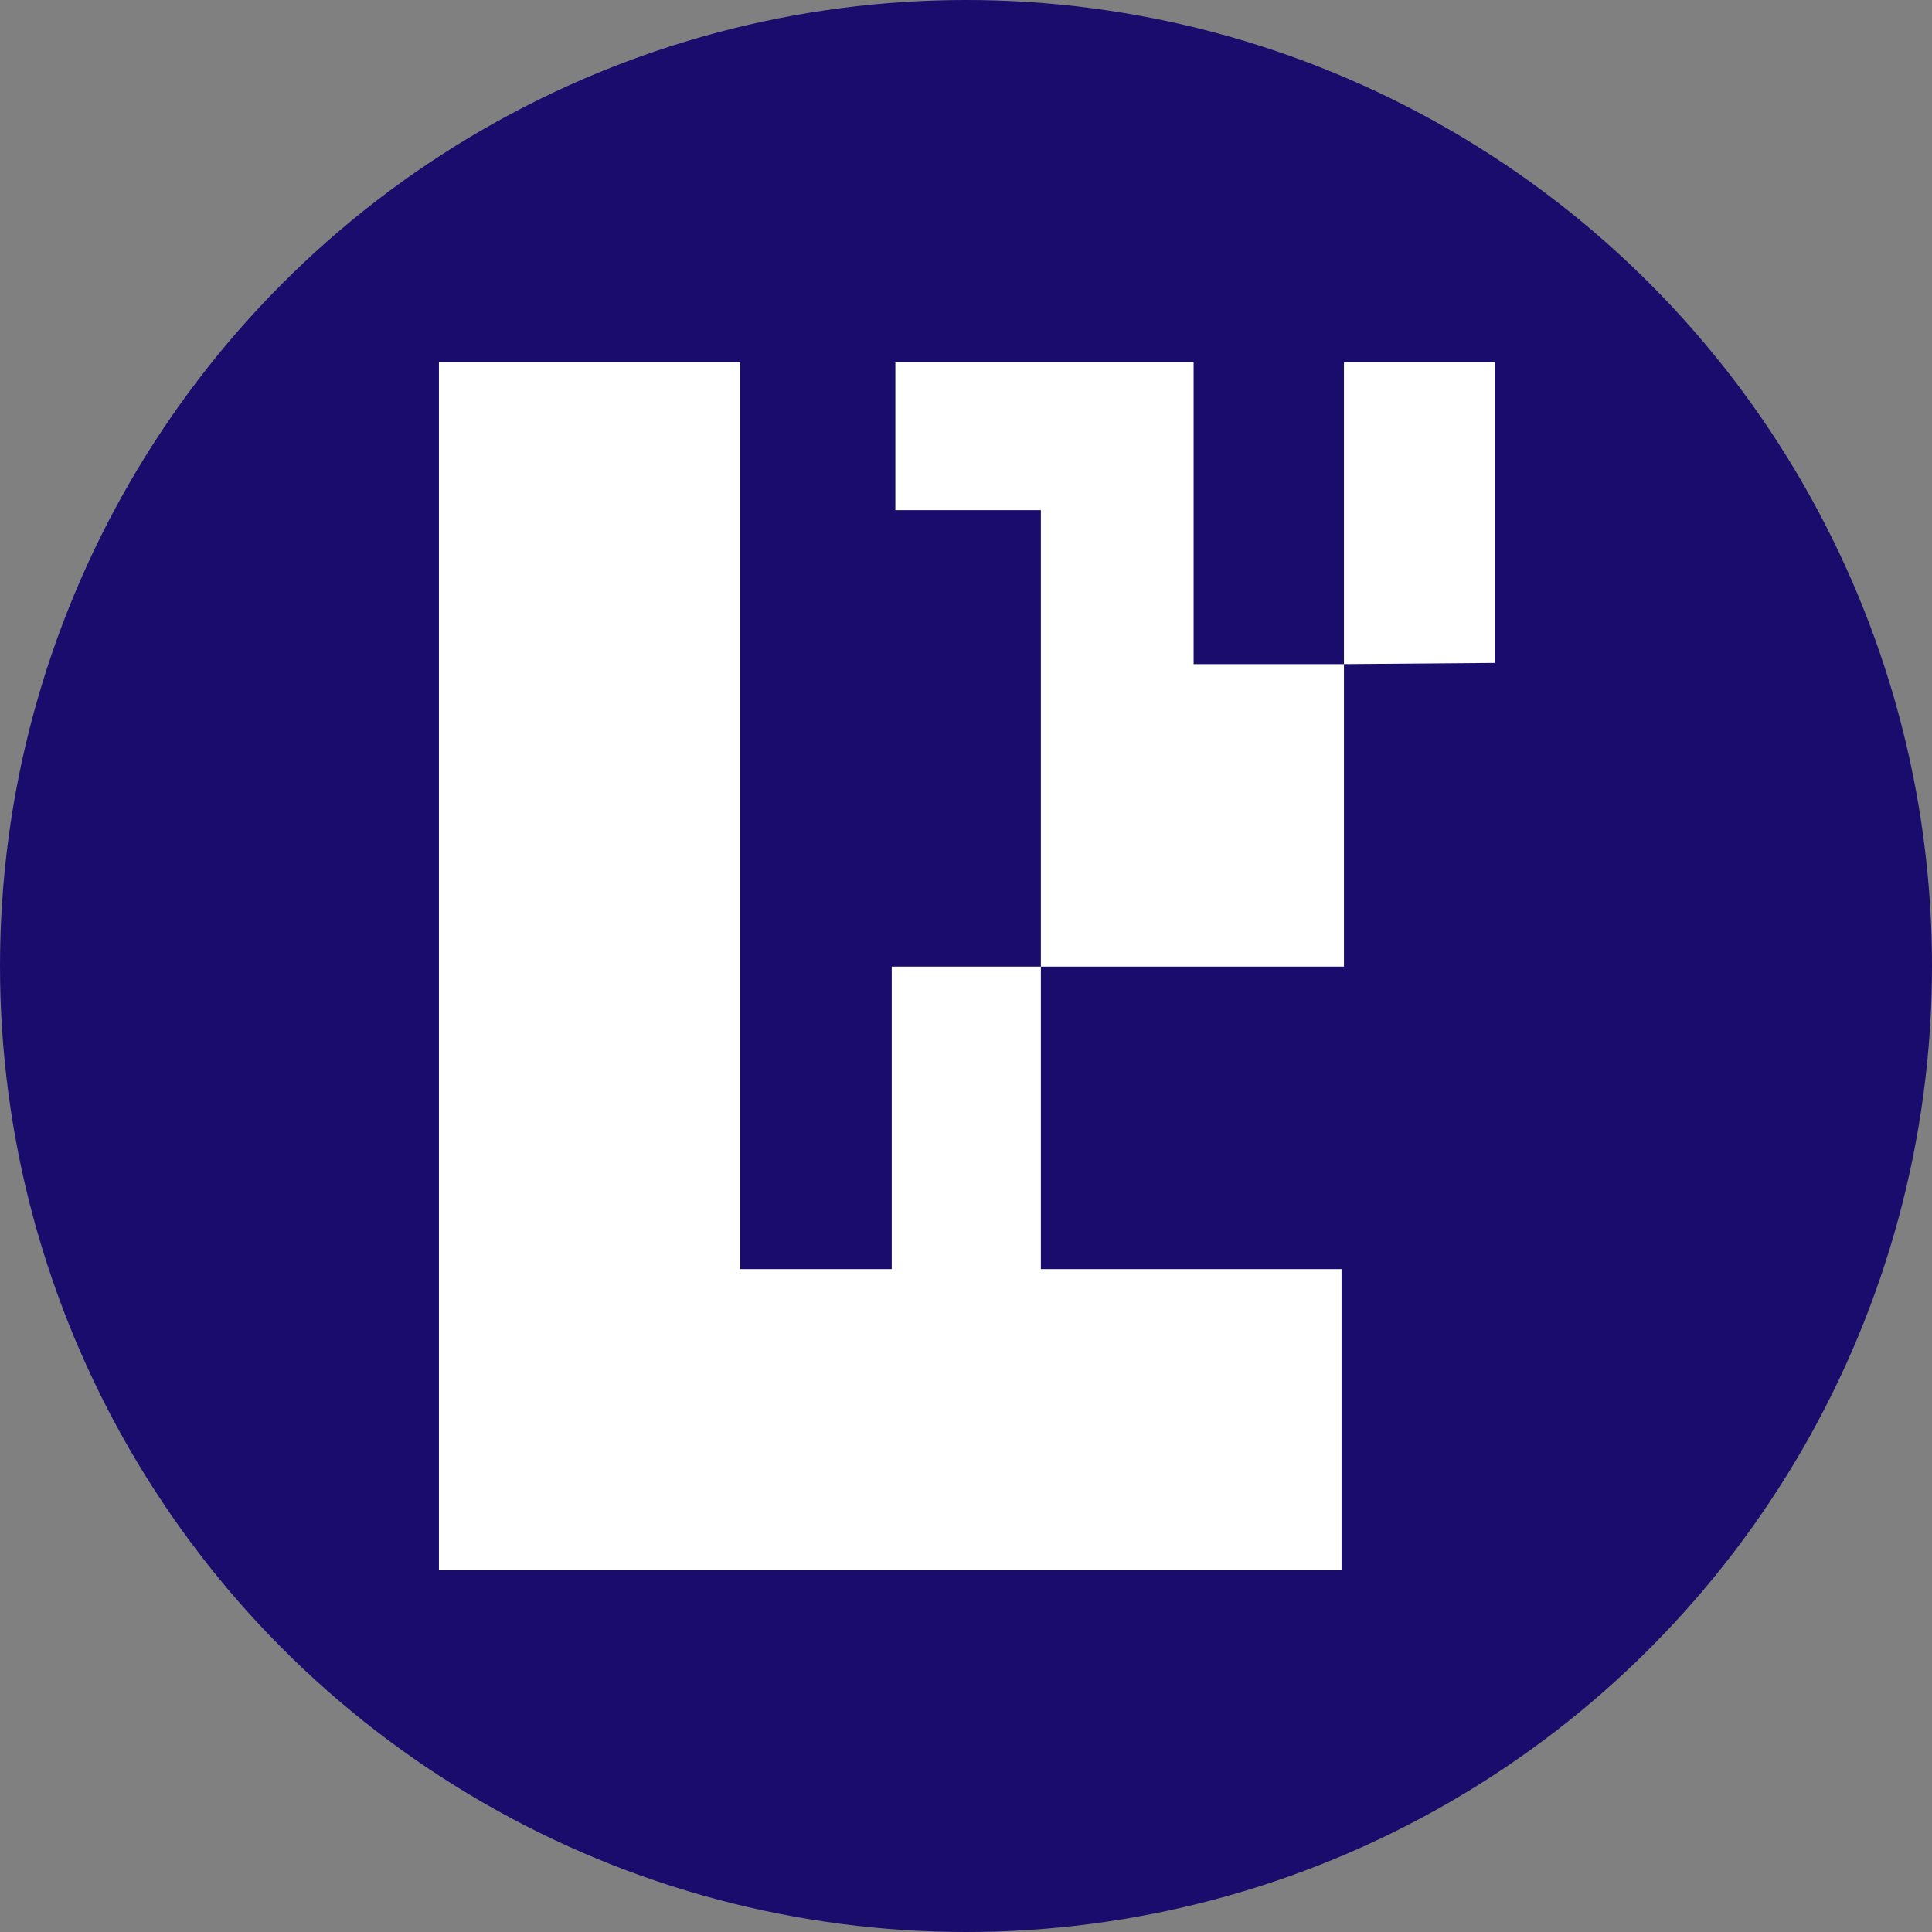 <?xml version="1.0" encoding="UTF-8"?>
<svg id="eigen" xmlns="http://www.w3.org/2000/svg" version="1.1" viewBox="0 0 32 32">
  <rect x="0" y="0" width="32" height="32" fill="#808080" stroke="none"/>
  <defs>
    <style>
      .cls-1 {
        fill: #1a0c6d;
      }

      .cls-1, .cls-2 {
        stroke-width: 0px;
      }

      .cls-2 {
        fill: #fff;
      }
    </style>
  </defs>
  <circle id="circle" class="cls-1" cx="16" cy="16" r="16"/>
  <path id="logo" class="cls-2" d="M7.27,6h4.99v15.02h2.51v-5.01h2.47v-7.56h-2.41v-2.45h4.94v5h2.49v-5h2.5v4.98l-2.5.02v5.01h-5.02v5.01h4.98v4.99H7.27V6Z"/>
</svg>